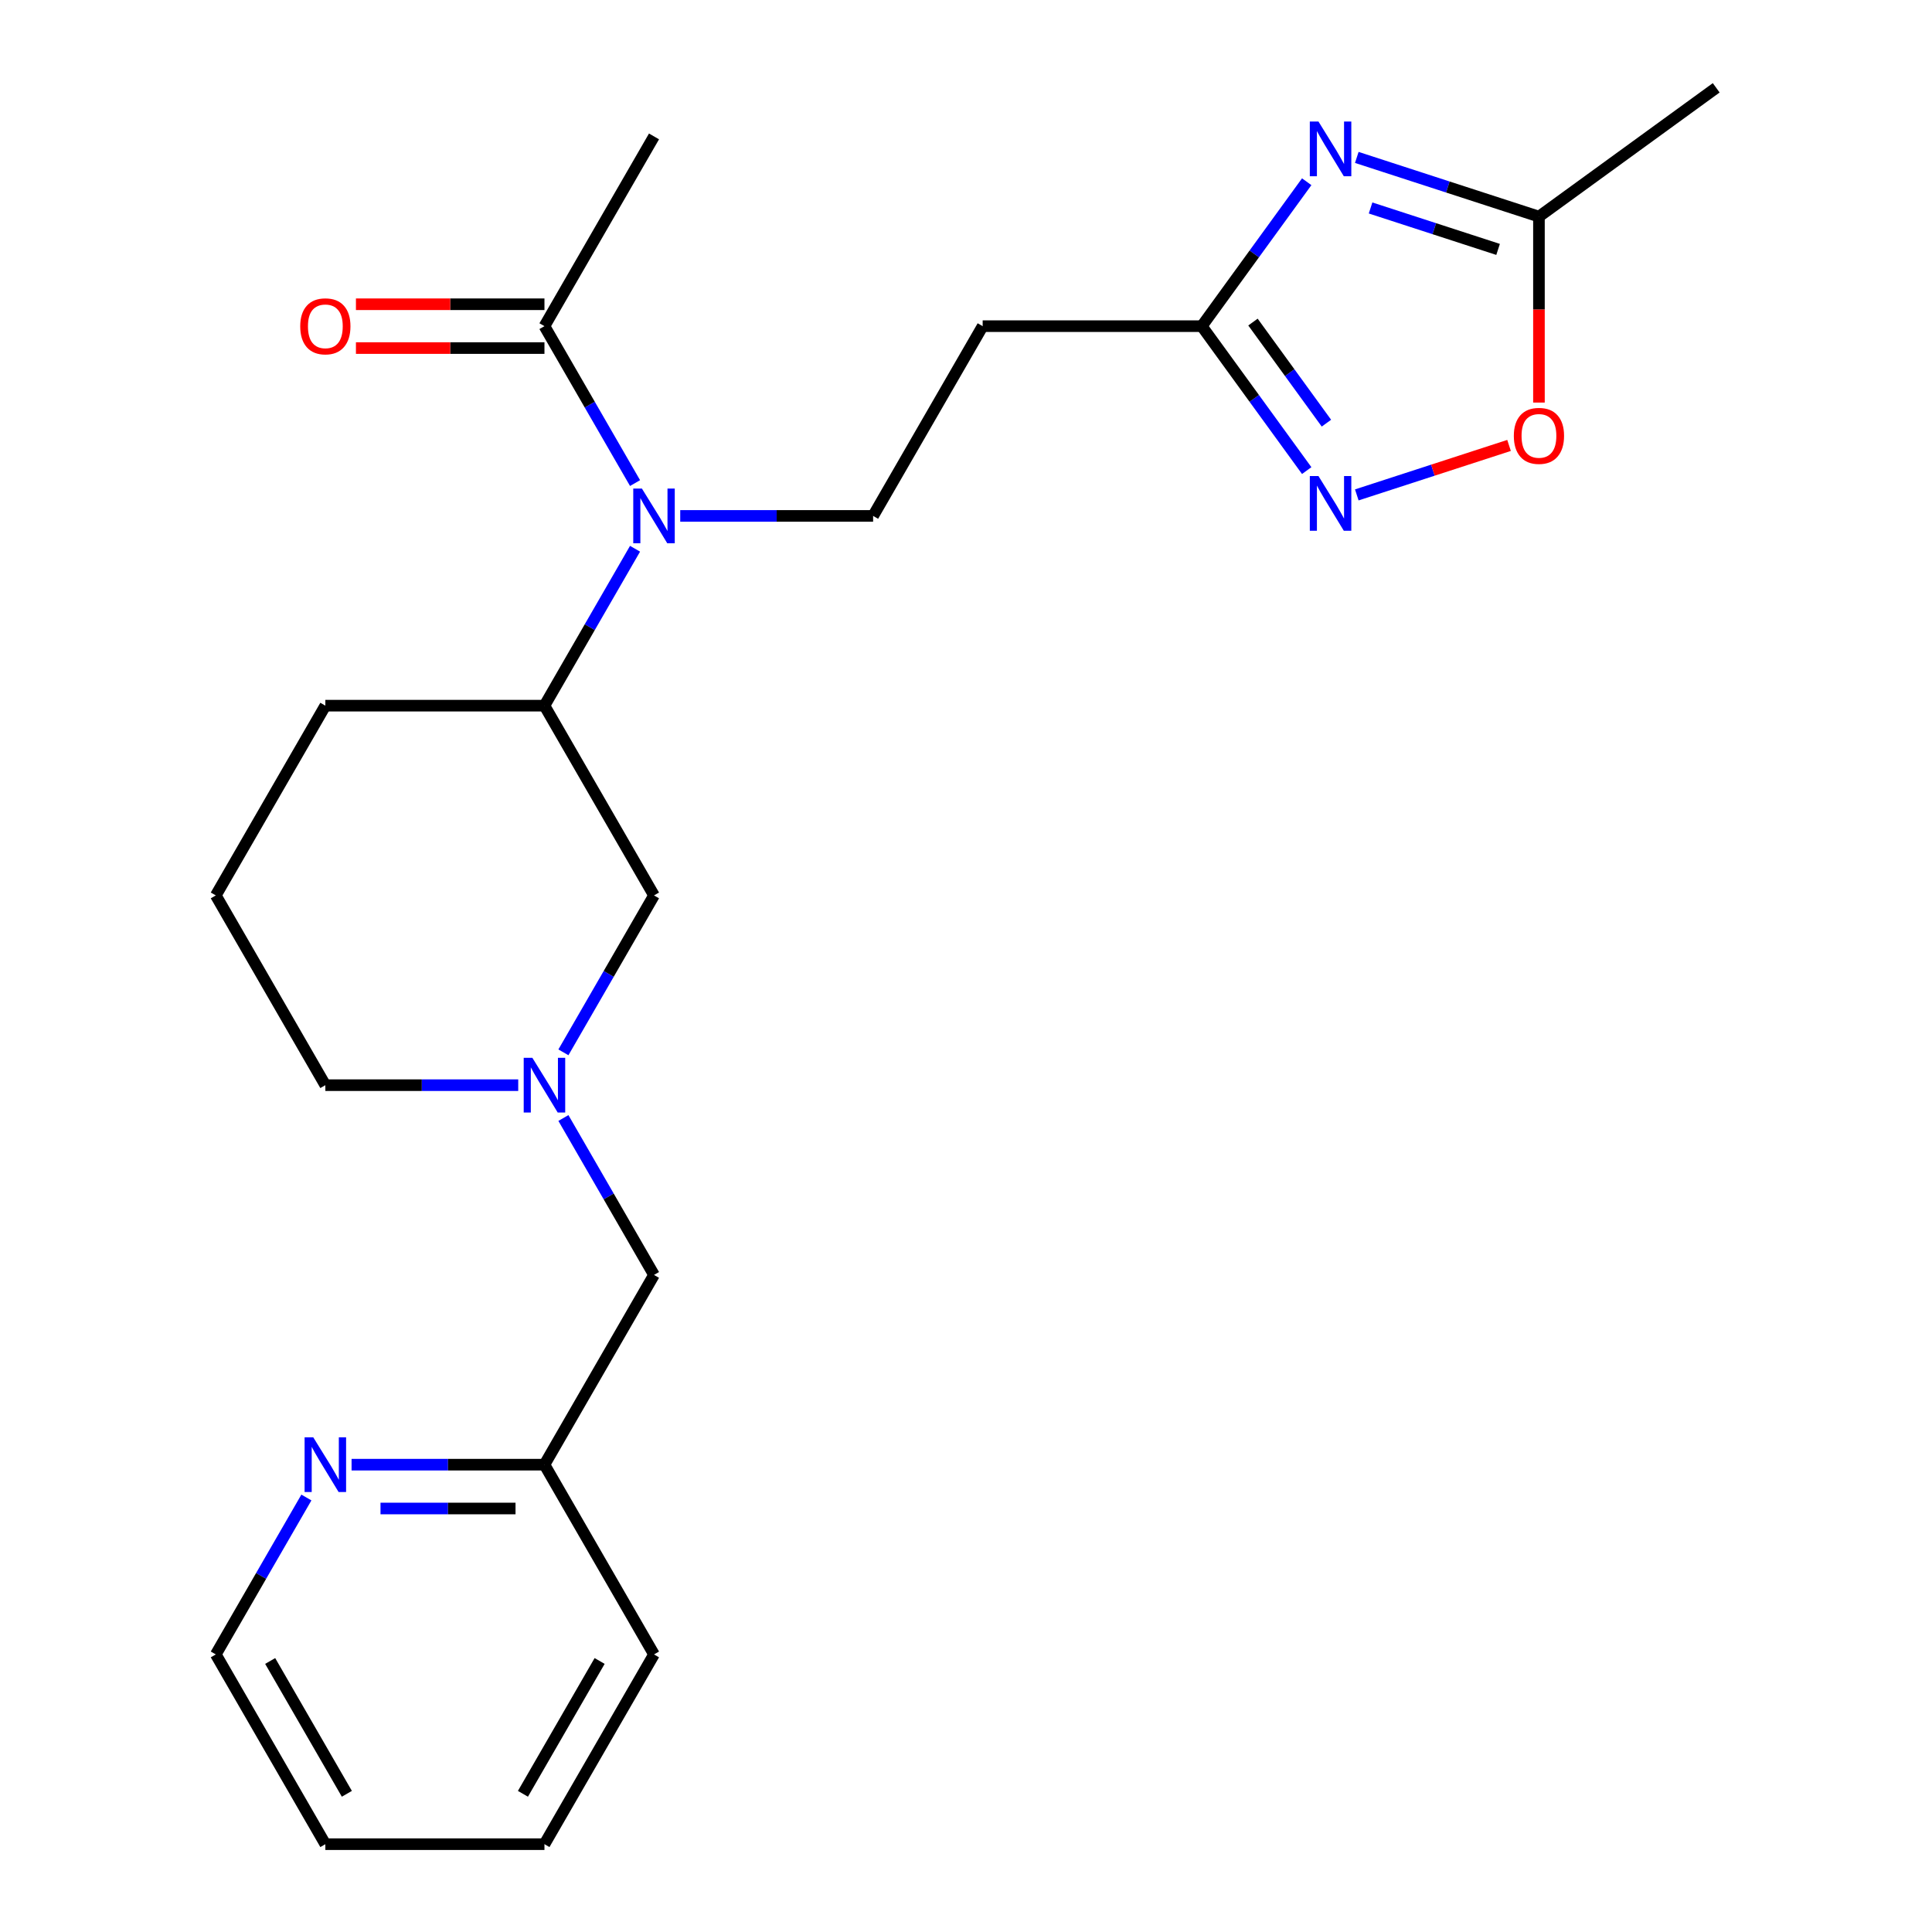 <?xml version='1.0' encoding='iso-8859-1'?>
<svg version='1.1' baseProfile='full'
              xmlns='http://www.w3.org/2000/svg'
                      xmlns:rdkit='http://www.rdkit.org/xml'
                      xmlns:xlink='http://www.w3.org/1999/xlink'
                  xml:space='preserve'
width='1000px' height='1000px' viewBox='0 0 1000 1000'>
<!-- END OF HEADER -->
<rect style='opacity:1.0;fill:#FFFFFF;stroke:none' width='1000' height='1000' x='0' y='0'> </rect>
<path class='bond-1' d='M 676.35,94.065 L 649.193,131.442' style='fill:none;fill-rule:evenodd;stroke:#0000FF;stroke-width:6px;stroke-linecap:butt;stroke-linejoin:miter;stroke-opacity:1' />
<path class='bond-1' d='M 649.193,131.442 L 622.037,168.82' style='fill:none;fill-rule:evenodd;stroke:#000000;stroke-width:6px;stroke-linecap:butt;stroke-linejoin:miter;stroke-opacity:1' />
<path class='bond-3' d='M 702.273,81.48 L 749.415,96.798' style='fill:none;fill-rule:evenodd;stroke:#0000FF;stroke-width:6px;stroke-linecap:butt;stroke-linejoin:miter;stroke-opacity:1' />
<path class='bond-3' d='M 749.415,96.798 L 796.556,112.115' style='fill:none;fill-rule:evenodd;stroke:#000000;stroke-width:6px;stroke-linecap:butt;stroke-linejoin:miter;stroke-opacity:1' />
<path class='bond-3' d='M 709.406,107.647 L 742.405,118.37' style='fill:none;fill-rule:evenodd;stroke:#0000FF;stroke-width:6px;stroke-linecap:butt;stroke-linejoin:miter;stroke-opacity:1' />
<path class='bond-3' d='M 742.405,118.37 L 775.405,129.092' style='fill:none;fill-rule:evenodd;stroke:#000000;stroke-width:6px;stroke-linecap:butt;stroke-linejoin:miter;stroke-opacity:1' />
<path class='bond-0' d='M 676.35,243.575 L 649.193,206.198' style='fill:none;fill-rule:evenodd;stroke:#0000FF;stroke-width:6px;stroke-linecap:butt;stroke-linejoin:miter;stroke-opacity:1' />
<path class='bond-0' d='M 649.193,206.198 L 622.037,168.82' style='fill:none;fill-rule:evenodd;stroke:#000000;stroke-width:6px;stroke-linecap:butt;stroke-linejoin:miter;stroke-opacity:1' />
<path class='bond-0' d='M 686.553,219.03 L 667.543,192.865' style='fill:none;fill-rule:evenodd;stroke:#0000FF;stroke-width:6px;stroke-linecap:butt;stroke-linejoin:miter;stroke-opacity:1' />
<path class='bond-0' d='M 667.543,192.865 L 648.534,166.701' style='fill:none;fill-rule:evenodd;stroke:#000000;stroke-width:6px;stroke-linecap:butt;stroke-linejoin:miter;stroke-opacity:1' />
<path class='bond-24' d='M 702.273,256.159 L 741.675,243.357' style='fill:none;fill-rule:evenodd;stroke:#0000FF;stroke-width:6px;stroke-linecap:butt;stroke-linejoin:miter;stroke-opacity:1' />
<path class='bond-24' d='M 741.675,243.357 L 781.078,230.554' style='fill:none;fill-rule:evenodd;stroke:#FF0000;stroke-width:6px;stroke-linecap:butt;stroke-linejoin:miter;stroke-opacity:1' />
<path class='bond-8' d='M 622.037,168.82 L 508.627,168.82' style='fill:none;fill-rule:evenodd;stroke:#000000;stroke-width:6px;stroke-linecap:butt;stroke-linejoin:miter;stroke-opacity:1' />
<path class='bond-2' d='M 352.088,267.036 L 402.005,267.036' style='fill:none;fill-rule:evenodd;stroke:#0000FF;stroke-width:6px;stroke-linecap:butt;stroke-linejoin:miter;stroke-opacity:1' />
<path class='bond-2' d='M 402.005,267.036 L 451.922,267.036' style='fill:none;fill-rule:evenodd;stroke:#000000;stroke-width:6px;stroke-linecap:butt;stroke-linejoin:miter;stroke-opacity:1' />
<path class='bond-6' d='M 328.7,250.04 L 305.254,209.43' style='fill:none;fill-rule:evenodd;stroke:#0000FF;stroke-width:6px;stroke-linecap:butt;stroke-linejoin:miter;stroke-opacity:1' />
<path class='bond-6' d='M 305.254,209.43 L 281.808,168.82' style='fill:none;fill-rule:evenodd;stroke:#000000;stroke-width:6px;stroke-linecap:butt;stroke-linejoin:miter;stroke-opacity:1' />
<path class='bond-7' d='M 328.7,284.031 L 305.254,324.641' style='fill:none;fill-rule:evenodd;stroke:#0000FF;stroke-width:6px;stroke-linecap:butt;stroke-linejoin:miter;stroke-opacity:1' />
<path class='bond-7' d='M 305.254,324.641 L 281.808,365.251' style='fill:none;fill-rule:evenodd;stroke:#000000;stroke-width:6px;stroke-linecap:butt;stroke-linejoin:miter;stroke-opacity:1' />
<path class='bond-5' d='M 796.556,112.115 L 796.556,160.242' style='fill:none;fill-rule:evenodd;stroke:#000000;stroke-width:6px;stroke-linecap:butt;stroke-linejoin:miter;stroke-opacity:1' />
<path class='bond-5' d='M 796.556,160.242 L 796.556,208.37' style='fill:none;fill-rule:evenodd;stroke:#FF0000;stroke-width:6px;stroke-linecap:butt;stroke-linejoin:miter;stroke-opacity:1' />
<path class='bond-18' d='M 796.556,112.115 L 888.307,45.455' style='fill:none;fill-rule:evenodd;stroke:#000000;stroke-width:6px;stroke-linecap:butt;stroke-linejoin:miter;stroke-opacity:1' />
<path class='bond-4' d='M 291.62,544.687 L 315.066,504.077' style='fill:none;fill-rule:evenodd;stroke:#0000FF;stroke-width:6px;stroke-linecap:butt;stroke-linejoin:miter;stroke-opacity:1' />
<path class='bond-4' d='M 315.066,504.077 L 338.513,463.467' style='fill:none;fill-rule:evenodd;stroke:#000000;stroke-width:6px;stroke-linecap:butt;stroke-linejoin:miter;stroke-opacity:1' />
<path class='bond-13' d='M 291.62,578.678 L 315.066,619.288' style='fill:none;fill-rule:evenodd;stroke:#0000FF;stroke-width:6px;stroke-linecap:butt;stroke-linejoin:miter;stroke-opacity:1' />
<path class='bond-13' d='M 315.066,619.288 L 338.513,659.898' style='fill:none;fill-rule:evenodd;stroke:#000000;stroke-width:6px;stroke-linecap:butt;stroke-linejoin:miter;stroke-opacity:1' />
<path class='bond-25' d='M 268.232,561.683 L 218.315,561.683' style='fill:none;fill-rule:evenodd;stroke:#0000FF;stroke-width:6px;stroke-linecap:butt;stroke-linejoin:miter;stroke-opacity:1' />
<path class='bond-25' d='M 218.315,561.683 L 168.398,561.683' style='fill:none;fill-rule:evenodd;stroke:#000000;stroke-width:6px;stroke-linecap:butt;stroke-linejoin:miter;stroke-opacity:1' />
<path class='bond-12' d='M 281.808,157.479 L 233.02,157.479' style='fill:none;fill-rule:evenodd;stroke:#000000;stroke-width:6px;stroke-linecap:butt;stroke-linejoin:miter;stroke-opacity:1' />
<path class='bond-12' d='M 233.02,157.479 L 184.233,157.479' style='fill:none;fill-rule:evenodd;stroke:#FF0000;stroke-width:6px;stroke-linecap:butt;stroke-linejoin:miter;stroke-opacity:1' />
<path class='bond-12' d='M 281.808,180.161 L 233.02,180.161' style='fill:none;fill-rule:evenodd;stroke:#000000;stroke-width:6px;stroke-linecap:butt;stroke-linejoin:miter;stroke-opacity:1' />
<path class='bond-12' d='M 233.02,180.161 L 184.233,180.161' style='fill:none;fill-rule:evenodd;stroke:#FF0000;stroke-width:6px;stroke-linecap:butt;stroke-linejoin:miter;stroke-opacity:1' />
<path class='bond-17' d='M 281.808,168.82 L 338.513,70.604' style='fill:none;fill-rule:evenodd;stroke:#000000;stroke-width:6px;stroke-linecap:butt;stroke-linejoin:miter;stroke-opacity:1' />
<path class='bond-10' d='M 281.808,365.251 L 338.513,463.467' style='fill:none;fill-rule:evenodd;stroke:#000000;stroke-width:6px;stroke-linecap:butt;stroke-linejoin:miter;stroke-opacity:1' />
<path class='bond-16' d='M 281.808,365.251 L 168.398,365.251' style='fill:none;fill-rule:evenodd;stroke:#000000;stroke-width:6px;stroke-linecap:butt;stroke-linejoin:miter;stroke-opacity:1' />
<path class='bond-9' d='M 508.627,168.82 L 451.922,267.036' style='fill:none;fill-rule:evenodd;stroke:#000000;stroke-width:6px;stroke-linecap:butt;stroke-linejoin:miter;stroke-opacity:1' />
<path class='bond-11' d='M 181.973,758.114 L 231.89,758.114' style='fill:none;fill-rule:evenodd;stroke:#0000FF;stroke-width:6px;stroke-linecap:butt;stroke-linejoin:miter;stroke-opacity:1' />
<path class='bond-11' d='M 231.89,758.114 L 281.808,758.114' style='fill:none;fill-rule:evenodd;stroke:#000000;stroke-width:6px;stroke-linecap:butt;stroke-linejoin:miter;stroke-opacity:1' />
<path class='bond-11' d='M 196.948,780.796 L 231.89,780.796' style='fill:none;fill-rule:evenodd;stroke:#0000FF;stroke-width:6px;stroke-linecap:butt;stroke-linejoin:miter;stroke-opacity:1' />
<path class='bond-11' d='M 231.89,780.796 L 266.833,780.796' style='fill:none;fill-rule:evenodd;stroke:#000000;stroke-width:6px;stroke-linecap:butt;stroke-linejoin:miter;stroke-opacity:1' />
<path class='bond-20' d='M 158.586,775.109 L 135.139,815.72' style='fill:none;fill-rule:evenodd;stroke:#0000FF;stroke-width:6px;stroke-linecap:butt;stroke-linejoin:miter;stroke-opacity:1' />
<path class='bond-20' d='M 135.139,815.72 L 111.693,856.33' style='fill:none;fill-rule:evenodd;stroke:#000000;stroke-width:6px;stroke-linecap:butt;stroke-linejoin:miter;stroke-opacity:1' />
<path class='bond-14' d='M 338.513,659.898 L 281.808,758.114' style='fill:none;fill-rule:evenodd;stroke:#000000;stroke-width:6px;stroke-linecap:butt;stroke-linejoin:miter;stroke-opacity:1' />
<path class='bond-21' d='M 281.808,758.114 L 338.513,856.33' style='fill:none;fill-rule:evenodd;stroke:#000000;stroke-width:6px;stroke-linecap:butt;stroke-linejoin:miter;stroke-opacity:1' />
<path class='bond-15' d='M 168.398,561.683 L 111.693,463.467' style='fill:none;fill-rule:evenodd;stroke:#000000;stroke-width:6px;stroke-linecap:butt;stroke-linejoin:miter;stroke-opacity:1' />
<path class='bond-19' d='M 168.398,365.251 L 111.693,463.467' style='fill:none;fill-rule:evenodd;stroke:#000000;stroke-width:6px;stroke-linecap:butt;stroke-linejoin:miter;stroke-opacity:1' />
<path class='bond-26' d='M 111.693,856.33 L 168.398,954.545' style='fill:none;fill-rule:evenodd;stroke:#000000;stroke-width:6px;stroke-linecap:butt;stroke-linejoin:miter;stroke-opacity:1' />
<path class='bond-26' d='M 139.842,859.721 L 179.535,928.472' style='fill:none;fill-rule:evenodd;stroke:#000000;stroke-width:6px;stroke-linecap:butt;stroke-linejoin:miter;stroke-opacity:1' />
<path class='bond-23' d='M 338.513,856.33 L 281.808,954.545' style='fill:none;fill-rule:evenodd;stroke:#000000;stroke-width:6px;stroke-linecap:butt;stroke-linejoin:miter;stroke-opacity:1' />
<path class='bond-23' d='M 310.364,859.721 L 270.67,928.472' style='fill:none;fill-rule:evenodd;stroke:#000000;stroke-width:6px;stroke-linecap:butt;stroke-linejoin:miter;stroke-opacity:1' />
<path class='bond-22' d='M 168.398,954.545 L 281.808,954.545' style='fill:none;fill-rule:evenodd;stroke:#000000;stroke-width:6px;stroke-linecap:butt;stroke-linejoin:miter;stroke-opacity:1' />
<path  class='atom-0' d='M 682.437 62.91
L 691.717 77.91
Q 692.637 79.39, 694.117 82.07
Q 695.597 84.75, 695.677 84.91
L 695.677 62.91
L 699.437 62.91
L 699.437 91.23
L 695.557 91.23
L 685.597 74.83
Q 684.437 72.91, 683.197 70.71
Q 681.997 68.51, 681.637 67.83
L 681.637 91.23
L 677.957 91.23
L 677.957 62.91
L 682.437 62.91
' fill='#0000FF'/>
<path  class='atom-1' d='M 682.437 246.41
L 691.717 261.41
Q 692.637 262.89, 694.117 265.57
Q 695.597 268.25, 695.677 268.41
L 695.677 246.41
L 699.437 246.41
L 699.437 274.73
L 695.557 274.73
L 685.597 258.33
Q 684.437 256.41, 683.197 254.21
Q 681.997 252.01, 681.637 251.33
L 681.637 274.73
L 677.957 274.73
L 677.957 246.41
L 682.437 246.41
' fill='#0000FF'/>
<path  class='atom-3' d='M 332.253 252.876
L 341.533 267.876
Q 342.453 269.356, 343.933 272.036
Q 345.413 274.716, 345.493 274.876
L 345.493 252.876
L 349.253 252.876
L 349.253 281.196
L 345.373 281.196
L 335.413 264.796
Q 334.253 262.876, 333.013 260.676
Q 331.813 258.476, 331.453 257.796
L 331.453 281.196
L 327.773 281.196
L 327.773 252.876
L 332.253 252.876
' fill='#0000FF'/>
<path  class='atom-5' d='M 275.548 547.523
L 284.828 562.523
Q 285.748 564.003, 287.228 566.683
Q 288.708 569.363, 288.788 569.523
L 288.788 547.523
L 292.548 547.523
L 292.548 575.843
L 288.668 575.843
L 278.708 559.443
Q 277.548 557.523, 276.308 555.323
Q 275.108 553.123, 274.748 552.443
L 274.748 575.843
L 271.068 575.843
L 271.068 547.523
L 275.548 547.523
' fill='#0000FF'/>
<path  class='atom-6' d='M 783.556 225.605
Q 783.556 218.805, 786.916 215.005
Q 790.276 211.205, 796.556 211.205
Q 802.836 211.205, 806.196 215.005
Q 809.556 218.805, 809.556 225.605
Q 809.556 232.485, 806.156 236.405
Q 802.756 240.285, 796.556 240.285
Q 790.316 240.285, 786.916 236.405
Q 783.556 232.525, 783.556 225.605
M 796.556 237.085
Q 800.876 237.085, 803.196 234.205
Q 805.556 231.285, 805.556 225.605
Q 805.556 220.045, 803.196 217.245
Q 800.876 214.405, 796.556 214.405
Q 792.236 214.405, 789.876 217.205
Q 787.556 220.005, 787.556 225.605
Q 787.556 231.325, 789.876 234.205
Q 792.236 237.085, 796.556 237.085
' fill='#FF0000'/>
<path  class='atom-12' d='M 162.138 743.954
L 171.418 758.954
Q 172.338 760.434, 173.818 763.114
Q 175.298 765.794, 175.378 765.954
L 175.378 743.954
L 179.138 743.954
L 179.138 772.274
L 175.258 772.274
L 165.298 755.874
Q 164.138 753.954, 162.898 751.754
Q 161.698 749.554, 161.338 748.874
L 161.338 772.274
L 157.658 772.274
L 157.658 743.954
L 162.138 743.954
' fill='#0000FF'/>
<path  class='atom-13' d='M 155.398 168.9
Q 155.398 162.1, 158.758 158.3
Q 162.118 154.5, 168.398 154.5
Q 174.678 154.5, 178.038 158.3
Q 181.398 162.1, 181.398 168.9
Q 181.398 175.78, 177.998 179.7
Q 174.598 183.58, 168.398 183.58
Q 162.158 183.58, 158.758 179.7
Q 155.398 175.82, 155.398 168.9
M 168.398 180.38
Q 172.718 180.38, 175.038 177.5
Q 177.398 174.58, 177.398 168.9
Q 177.398 163.34, 175.038 160.54
Q 172.718 157.7, 168.398 157.7
Q 164.078 157.7, 161.718 160.5
Q 159.398 163.3, 159.398 168.9
Q 159.398 174.62, 161.718 177.5
Q 164.078 180.38, 168.398 180.38
' fill='#FF0000'/>
</svg>
